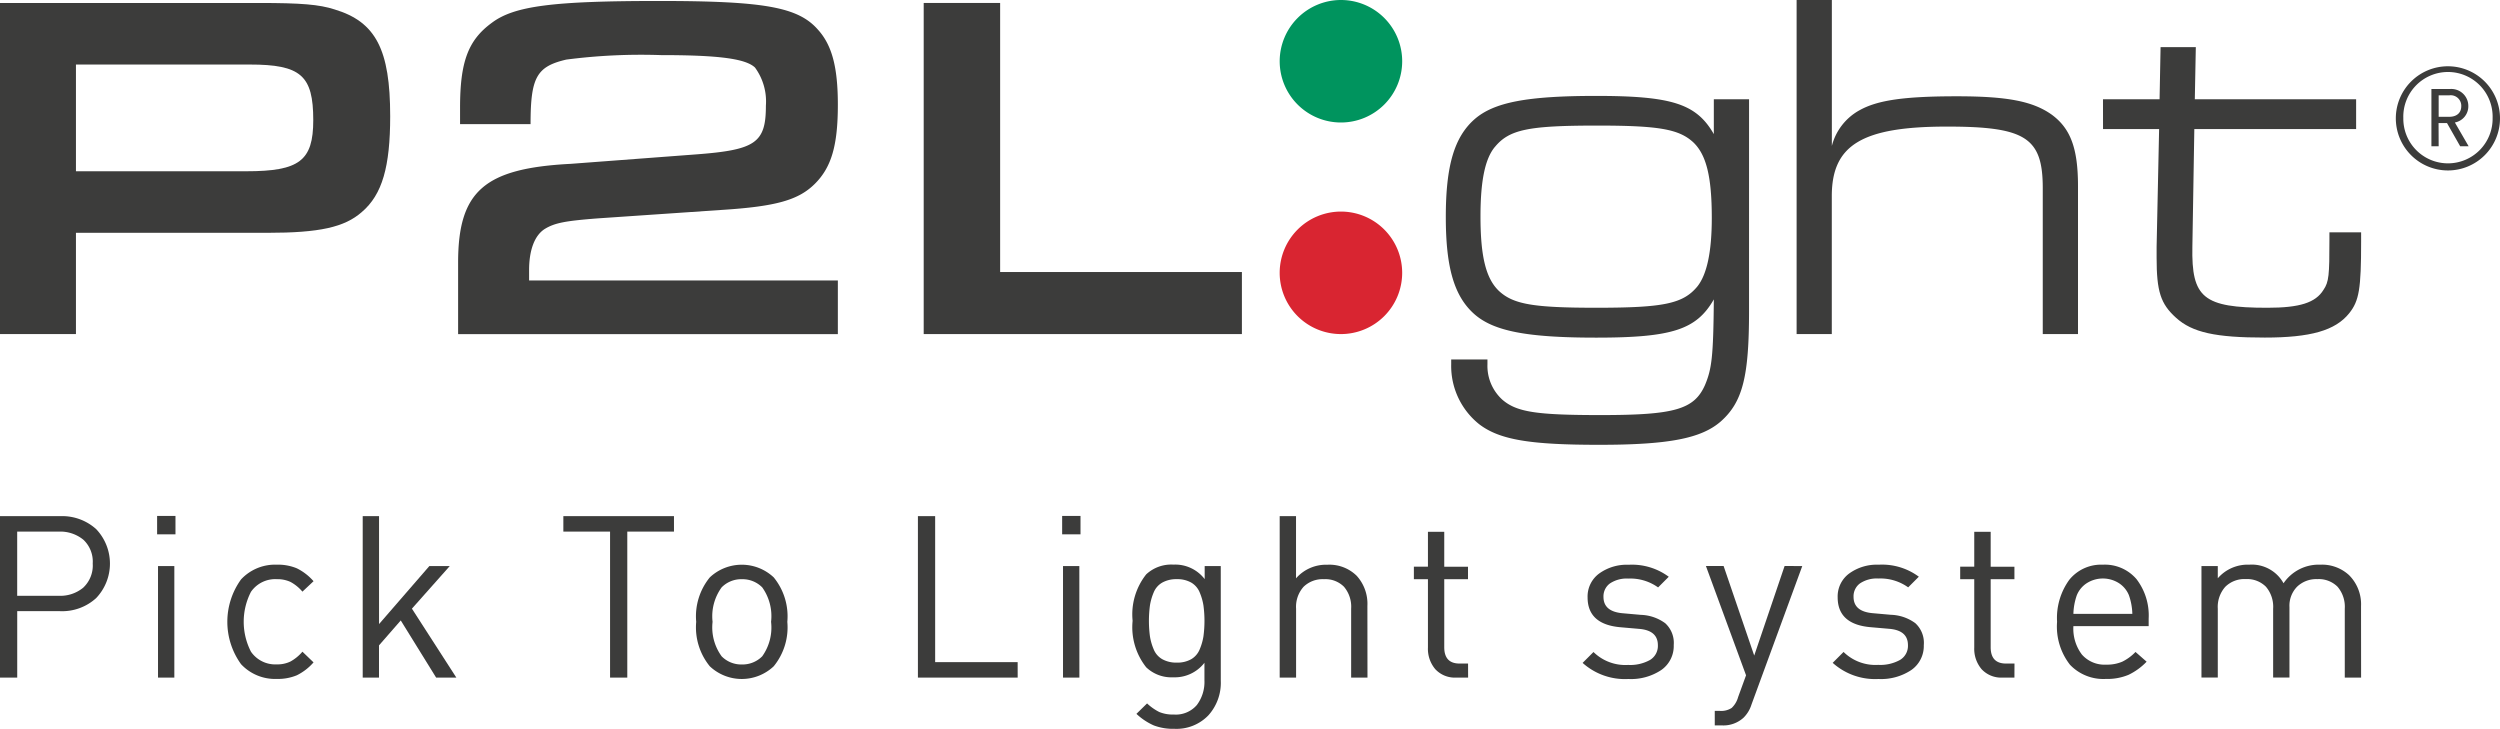 <svg xmlns="http://www.w3.org/2000/svg" xmlns:xlink="http://www.w3.org/1999/xlink" width="200" height="58.305" viewBox="0 0 200 58.305">
  <defs>
    <clipPath id="clip-path">
      <rect id="Rettangolo_182" data-name="Rettangolo 182" width="200" height="58.305" fill="none"/>
    </clipPath>
  </defs>
  <g id="Raggruppa_557" data-name="Raggruppa 557" transform="translate(0 0)">
    <g id="Raggruppa_556" data-name="Raggruppa 556" transform="translate(0 0)" clip-path="url(#clip-path)">
      <path id="Tracciato_1299" data-name="Tracciato 1299" d="M0,.337H20.69c3.416,0,4.845.119,6.076.516,3.3.992,4.449,3.217,4.449,8.539,0,4.05-.636,6.274-2.264,7.664-1.389,1.23-3.415,1.668-7.545,1.668H6.076v8.1H0ZM19.7,13.8c4.25,0,5.361-.834,5.361-4.09,0-3.574-.992-4.448-5.083-4.448H6.076V13.8Z" transform="translate(0 -0.099)" fill="#3c3c3b"/>
      <path id="Tracciato_1300" data-name="Tracciato 1300" d="M52.1,8.649c0-3.653.635-5.4,2.541-6.791C56.431.508,59.529.111,67.987.111c8.419,0,11.16.477,12.748,2.3,1.112,1.23,1.588,2.978,1.588,6,0,3.256-.515,5-1.826,6.313s-3.1,1.827-7.506,2.105l-9.888.675c-2.582.2-3.416.358-4.209.834-.834.516-1.271,1.708-1.271,3.3v.834h24.7v4.289H51.944V21.04c0-5.719,2.1-7.545,9.014-7.9l10.008-.754c4.765-.358,5.6-.914,5.6-3.892a4.6,4.6,0,0,0-.873-3.059c-.754-.715-2.939-.993-7.506-.993A46.5,46.5,0,0,0,60.6,4.8c-2.383.556-2.86,1.429-2.86,5.163H52.1Z" transform="translate(-15.295 -0.033)" fill="#3c3c3b"/>
      <path id="Tracciato_1301" data-name="Tracciato 1301" d="M104.734.336h6.115V21.861h19.341v4.964H104.734Z" transform="translate(-30.838 -0.099)" fill="#3c3c3b"/>
      <path id="Tracciato_1302" data-name="Tracciato 1302" d="M188.191,28.1c0,5.242-.516,7.269-2.263,8.817-1.549,1.35-4.13,1.867-9.73,1.867-5.52,0-7.942-.4-9.571-1.629a5.956,5.956,0,0,1-2.263-4.8v-.4h2.9v.4a3.649,3.649,0,0,0,1.192,2.82c1.151.993,2.74,1.23,7.863,1.23,5.878,0,7.466-.437,8.34-2.383.555-1.31.675-2.3.715-6.871-1.39,2.422-3.336,3.059-9.412,3.059-5.52,0-8.18-.516-9.73-1.866-1.628-1.429-2.3-3.734-2.3-7.784,0-4.09.675-6.393,2.3-7.823,1.549-1.35,4.17-1.865,9.73-1.865,6.076,0,8.022.635,9.412,3.057V11.14h2.819ZM167.858,14.953c-.794.953-1.151,2.739-1.151,5.559,0,3.217.437,4.964,1.47,5.957,1.151,1.072,2.74,1.35,7.783,1.35,5.4,0,6.95-.317,8.1-1.707.755-.953,1.151-2.74,1.151-5.481,0-3.3-.437-5.043-1.469-6.036-1.151-1.072-2.779-1.35-7.7-1.35-5.52,0-7.029.317-8.181,1.707" transform="translate(-48.268 -3.199)" fill="#3c3c3b"/>
      <path id="Tracciato_1303" data-name="Tracciato 1303" d="M203.71,0h2.819V11.675a4.543,4.543,0,0,1,2.224-2.86c1.429-.794,3.534-1.112,7.783-1.112,4.051,0,6.076.4,7.585,1.47,1.509,1.111,2.1,2.7,2.1,5.719V26.726h-2.819V15.05c0-4.05-1.39-4.923-7.664-4.923-6.791,0-9.213,1.469-9.213,5.559v11.04H203.71Z" transform="translate(-59.981 0)" fill="#3c3c3b"/>
      <path id="Tracciato_1304" data-name="Tracciato 1304" d="M238.449,9.516h4.527l.08-4.17h2.819l-.08,4.17H258.7V11.9H245.756L245.6,21.31c-.08,4.09.873,4.885,6,4.885,2.582,0,3.852-.4,4.487-1.429.437-.635.477-1.19.477-3.971v-.635H259.1v.755c0,3.772-.159,4.725-.953,5.718-1.112,1.389-3.1,1.947-6.751,1.947-3.931,0-5.8-.4-7.108-1.589-1.231-1.112-1.549-2.105-1.549-4.806V21.31l.2-9.411h-4.487Z" transform="translate(-70.21 -1.574)" fill="#3c3c3b"/>
      <path id="Tracciato_1305" data-name="Tracciato 1305" d="M150,0a4.9,4.9,0,1,1-4.9,4.9A4.908,4.908,0,0,1,150,0" transform="translate(-42.725 0)" fill="#00945e"/>
      <path id="Tracciato_1306" data-name="Tracciato 1306" d="M150,23.99a4.9,4.9,0,1,1-4.9,4.9,4.906,4.906,0,0,1,4.9-4.9" transform="translate(-42.726 -7.064)" fill="#d92531"/>
      <path id="Tracciato_1307" data-name="Tracciato 1307" d="M7.69,59.56a4,4,0,0,1,0,5.522,4.031,4.031,0,0,1-2.884,1.044H1.378v5.314H0V58.526H4.806A4.053,4.053,0,0,1,7.69,59.56M6.675,64.229a2.426,2.426,0,0,0,.743-1.913,2.4,2.4,0,0,0-.743-1.9,2.919,2.919,0,0,0-2-.653h-3.3v5.133h3.3a2.89,2.89,0,0,0,2-.663" transform="translate(0 -17.233)" fill="#3c3c3b"/>
      <path id="Tracciato_1308" data-name="Tracciato 1308" d="M19.283,59.969H17.814V58.5h1.469Zm-.091,11.462H17.886V62.509h1.306Z" transform="translate(-5.245 -17.225)" fill="#3c3c3b"/>
      <path id="Tracciato_1309" data-name="Tracciato 1309" d="M32.674,71.843a4.289,4.289,0,0,1-1.342,1.035,3.951,3.951,0,0,1-1.6.289,3.72,3.72,0,0,1-2.857-1.179,5.789,5.789,0,0,1,0-6.782,3.718,3.718,0,0,1,2.857-1.179,3.927,3.927,0,0,1,1.6.289,4.282,4.282,0,0,1,1.342,1.034l-.889.835a3.3,3.3,0,0,0-.961-.781,2.514,2.514,0,0,0-1.088-.217A2.361,2.361,0,0,0,27.668,66.2a5.231,5.231,0,0,0,0,4.788,2.361,2.361,0,0,0,2.068,1.016,2.4,2.4,0,0,0,1.088-.228,3.42,3.42,0,0,0,.961-.788Z" transform="translate(-7.591 -18.853)" fill="#3c3c3b"/>
      <path id="Tracciato_1310" data-name="Tracciato 1310" d="M48.617,71.439H47l-2.829-4.571-1.741,1.995v2.576H41.127V58.526h1.307v8.633l4.026-4.643h1.633l-3.029,3.409Z" transform="translate(-12.11 -17.233)" fill="#3c3c3b"/>
      <path id="Tracciato_1311" data-name="Tracciato 1311" d="M72.727,59.76H68.991V71.439H67.613V59.76H63.876V58.526h8.85Z" transform="translate(-18.808 -17.233)" fill="#3c3c3b"/>
      <path id="Tracciato_1312" data-name="Tracciato 1312" d="M86.229,68.6a4.92,4.92,0,0,1-1.088,3.555,3.726,3.726,0,0,1-5.115,0A4.923,4.923,0,0,1,78.939,68.6a4.927,4.927,0,0,1,1.088-3.555,3.73,3.73,0,0,1,5.115,0A4.924,4.924,0,0,1,86.229,68.6m-1.3,0a3.96,3.96,0,0,0-.708-2.757,2.217,2.217,0,0,0-1.633-.653,2.193,2.193,0,0,0-1.614.653,3.931,3.931,0,0,0-.725,2.757,3.928,3.928,0,0,0,.725,2.757,2.194,2.194,0,0,0,1.614.654,2.218,2.218,0,0,0,1.633-.654,3.957,3.957,0,0,0,.708-2.757" transform="translate(-23.243 -18.853)" fill="#3c3c3b"/>
      <path id="Tracciato_1313" data-name="Tracciato 1313" d="M112.059,71.439h-7.981V58.526h1.379v11.68h6.6Z" transform="translate(-30.645 -17.233)" fill="#3c3c3b"/>
      <path id="Tracciato_1314" data-name="Tracciato 1314" d="M121.9,59.969h-1.469V58.5H121.9Zm-.09,11.462H120.5V62.509h1.306Z" transform="translate(-35.459 -17.225)" fill="#3c3c3b"/>
      <path id="Tracciato_1315" data-name="Tracciato 1315" d="M135.476,73.331a3.881,3.881,0,0,1-1,2.757,3.538,3.538,0,0,1-2.72,1.07,4.344,4.344,0,0,1-1.641-.272,4.925,4.925,0,0,1-1.388-.925l.852-.835a4.087,4.087,0,0,0,.979.689,2.829,2.829,0,0,0,1.161.2,2.215,2.215,0,0,0,1.842-.761,3.078,3.078,0,0,0,.607-1.978v-1.4a3,3,0,0,1-2.5,1.161,2.917,2.917,0,0,1-2.158-.8,5.159,5.159,0,0,1-1.088-3.718,5.158,5.158,0,0,1,1.088-3.718,2.941,2.941,0,0,1,2.177-.779,2.972,2.972,0,0,1,2.5,1.16V64.137h1.287Zm-1.387-3.573a9.333,9.333,0,0,0,0-2.467,4.445,4.445,0,0,0-.3-1.043,1.614,1.614,0,0,0-.68-.79,2.248,2.248,0,0,0-1.151-.272,2.3,2.3,0,0,0-1.161.272,1.6,1.6,0,0,0-.689.79,4.415,4.415,0,0,0-.3,1.043,9.415,9.415,0,0,0,0,2.467,4.4,4.4,0,0,0,.3,1.042,1.6,1.6,0,0,0,.689.79,2.288,2.288,0,0,0,1.161.272,2.241,2.241,0,0,0,1.151-.272,1.611,1.611,0,0,0,.68-.79,4.43,4.43,0,0,0,.3-1.042" transform="translate(-37.813 -18.853)" fill="#3c3c3b"/>
      <path id="Tracciato_1316" data-name="Tracciato 1316" d="M152.123,71.439h-1.306V65.926a2.466,2.466,0,0,0-.572-1.751,2.1,2.1,0,0,0-1.6-.607,2.189,2.189,0,0,0-1.633.607,2.4,2.4,0,0,0-.6,1.751v5.513H145.1V58.526h1.307V63.5a3.179,3.179,0,0,1,2.5-1.088,3.113,3.113,0,0,1,2.357.888,3.341,3.341,0,0,1,.853,2.413Z" transform="translate(-42.725 -17.233)" fill="#3c3c3b"/>
      <path id="Tracciato_1317" data-name="Tracciato 1317" d="M164.655,71.961h-.925a2.137,2.137,0,0,1-1.7-.67,2.517,2.517,0,0,1-.589-1.723V64.09h-1.125v-1h1.125V60.3h1.305v2.793h1.9v1h-1.9v5.441q0,1.3,1.216,1.305h.689Z" transform="translate(-47.206 -17.755)" fill="#3c3c3b"/>
      <path id="Tracciato_1318" data-name="Tracciato 1318" d="M186.736,70.448a2.341,2.341,0,0,1-.988,2,4.365,4.365,0,0,1-2.639.725,5.069,5.069,0,0,1-3.663-1.288l.87-.871a3.64,3.64,0,0,0,2.775,1.034,3.249,3.249,0,0,0,1.75-.4,1.309,1.309,0,0,0,.626-1.179q0-1.178-1.487-1.305l-1.47-.128q-2.665-.217-2.666-2.394a2.279,2.279,0,0,1,.917-1.9,3.757,3.757,0,0,1,2.366-.708,4.937,4.937,0,0,1,3.21.96l-.852.853a3.809,3.809,0,0,0-2.376-.708,2.419,2.419,0,0,0-1.478.39,1.277,1.277,0,0,0-.516,1.079q0,1.18,1.56,1.307l1.432.127a3.469,3.469,0,0,1,1.949.67,2.132,2.132,0,0,1,.68,1.742" transform="translate(-52.837 -18.853)" fill="#3c3c3b"/>
      <path id="Tracciato_1319" data-name="Tracciato 1319" d="M201.136,64.181l-4.063,11.081a2.548,2.548,0,0,1-.635,1.051,2.391,2.391,0,0,1-1.741.617h-.562V75.769h.4a1.545,1.545,0,0,0,.952-.235,1.876,1.876,0,0,0,.517-.871l.634-1.741-3.21-8.742h1.415l2.448,7.163,2.43-7.163Z" transform="translate(-56.954 -18.898)" fill="#3c3c3b"/>
      <path id="Tracciato_1320" data-name="Tracciato 1320" d="M215.088,70.448a2.341,2.341,0,0,1-.988,2,4.365,4.365,0,0,1-2.639.725A5.069,5.069,0,0,1,207.8,71.88l.87-.871a3.64,3.64,0,0,0,2.775,1.034,3.249,3.249,0,0,0,1.75-.4,1.309,1.309,0,0,0,.626-1.179q0-1.178-1.487-1.305l-1.47-.128q-2.665-.217-2.666-2.394a2.279,2.279,0,0,1,.917-1.9,3.757,3.757,0,0,1,2.366-.708,4.937,4.937,0,0,1,3.21.96l-.852.853a3.809,3.809,0,0,0-2.376-.708,2.419,2.419,0,0,0-1.478.39,1.277,1.277,0,0,0-.516,1.079q0,1.18,1.56,1.307l1.432.127a3.469,3.469,0,0,1,1.949.67,2.132,2.132,0,0,1,.68,1.742" transform="translate(-61.185 -18.853)" fill="#3c3c3b"/>
      <path id="Tracciato_1321" data-name="Tracciato 1321" d="M226.6,71.961h-.925a2.137,2.137,0,0,1-1.7-.67,2.517,2.517,0,0,1-.589-1.723V64.09h-1.125v-1h1.125V60.3H224.7v2.793h1.9v1h-1.9v5.441q0,1.3,1.216,1.305h.689Z" transform="translate(-65.446 -17.755)" fill="#3c3c3b"/>
      <path id="Tracciato_1322" data-name="Tracciato 1322" d="M240.571,68.942H234.55a3.429,3.429,0,0,0,.68,2.275,2.407,2.407,0,0,0,1.949.807,3.066,3.066,0,0,0,1.279-.236,3.726,3.726,0,0,0,1.06-.779l.889.779a4.979,4.979,0,0,1-1.451,1.053,4.426,4.426,0,0,1-1.813.327,3.684,3.684,0,0,1-2.865-1.134,4.959,4.959,0,0,1-1.034-3.437,5.2,5.2,0,0,1,.98-3.363,3.271,3.271,0,0,1,2.684-1.206,3.322,3.322,0,0,1,2.693,1.16,4.772,4.772,0,0,1,.97,3.157Zm-1.306-.979a4.871,4.871,0,0,0-.272-1.488,2.088,2.088,0,0,0-.816-.979,2.4,2.4,0,0,0-2.539,0,2.079,2.079,0,0,0-.816.979,4.871,4.871,0,0,0-.272,1.488Z" transform="translate(-68.678 -18.853)" fill="#3c3c3b"/>
      <path id="Tracciato_1323" data-name="Tracciato 1323" d="M262.387,73.059h-1.306v-5.5a2.472,2.472,0,0,0-.58-1.769,2.13,2.13,0,0,0-1.614-.607,2.219,2.219,0,0,0-1.614.6,2.17,2.17,0,0,0-.617,1.633v5.64H255.35v-5.5a2.466,2.466,0,0,0-.581-1.769,2.128,2.128,0,0,0-1.614-.607,2.17,2.17,0,0,0-1.633.617,2.422,2.422,0,0,0-.6,1.758v5.5h-1.306V64.136h1.306v.979a3.166,3.166,0,0,1,2.521-1.088,2.9,2.9,0,0,1,2.739,1.487,3.4,3.4,0,0,1,2.938-1.487,3.194,3.194,0,0,1,2.3.834,3.29,3.29,0,0,1,.962,2.485Z" transform="translate(-73.499 -18.853)" fill="#3c3c3b"/>
      <path id="Tracciato_1324" data-name="Tracciato 1324" d="M271.653,11.616a4.167,4.167,0,1,1,4.167,4.2,4.17,4.17,0,0,1-4.167-4.2m.6,0a3.572,3.572,0,1,0,7.143,0,3.573,3.573,0,1,0-7.143,0m2.827,2.266H274.5V9.3H276a1.361,1.361,0,0,1,1.453,1.362,1.317,1.317,0,0,1-1.076,1.317l1.1,1.9H276.8l-1.053-1.854h-.675Zm.847-2.358c.6,0,.962-.32.962-.847a.845.845,0,0,0-.962-.87h-.847v1.717Z" transform="translate(-79.987 -2.18)" fill="#3c3c3b"/>
    </g>
  </g>
</svg>
